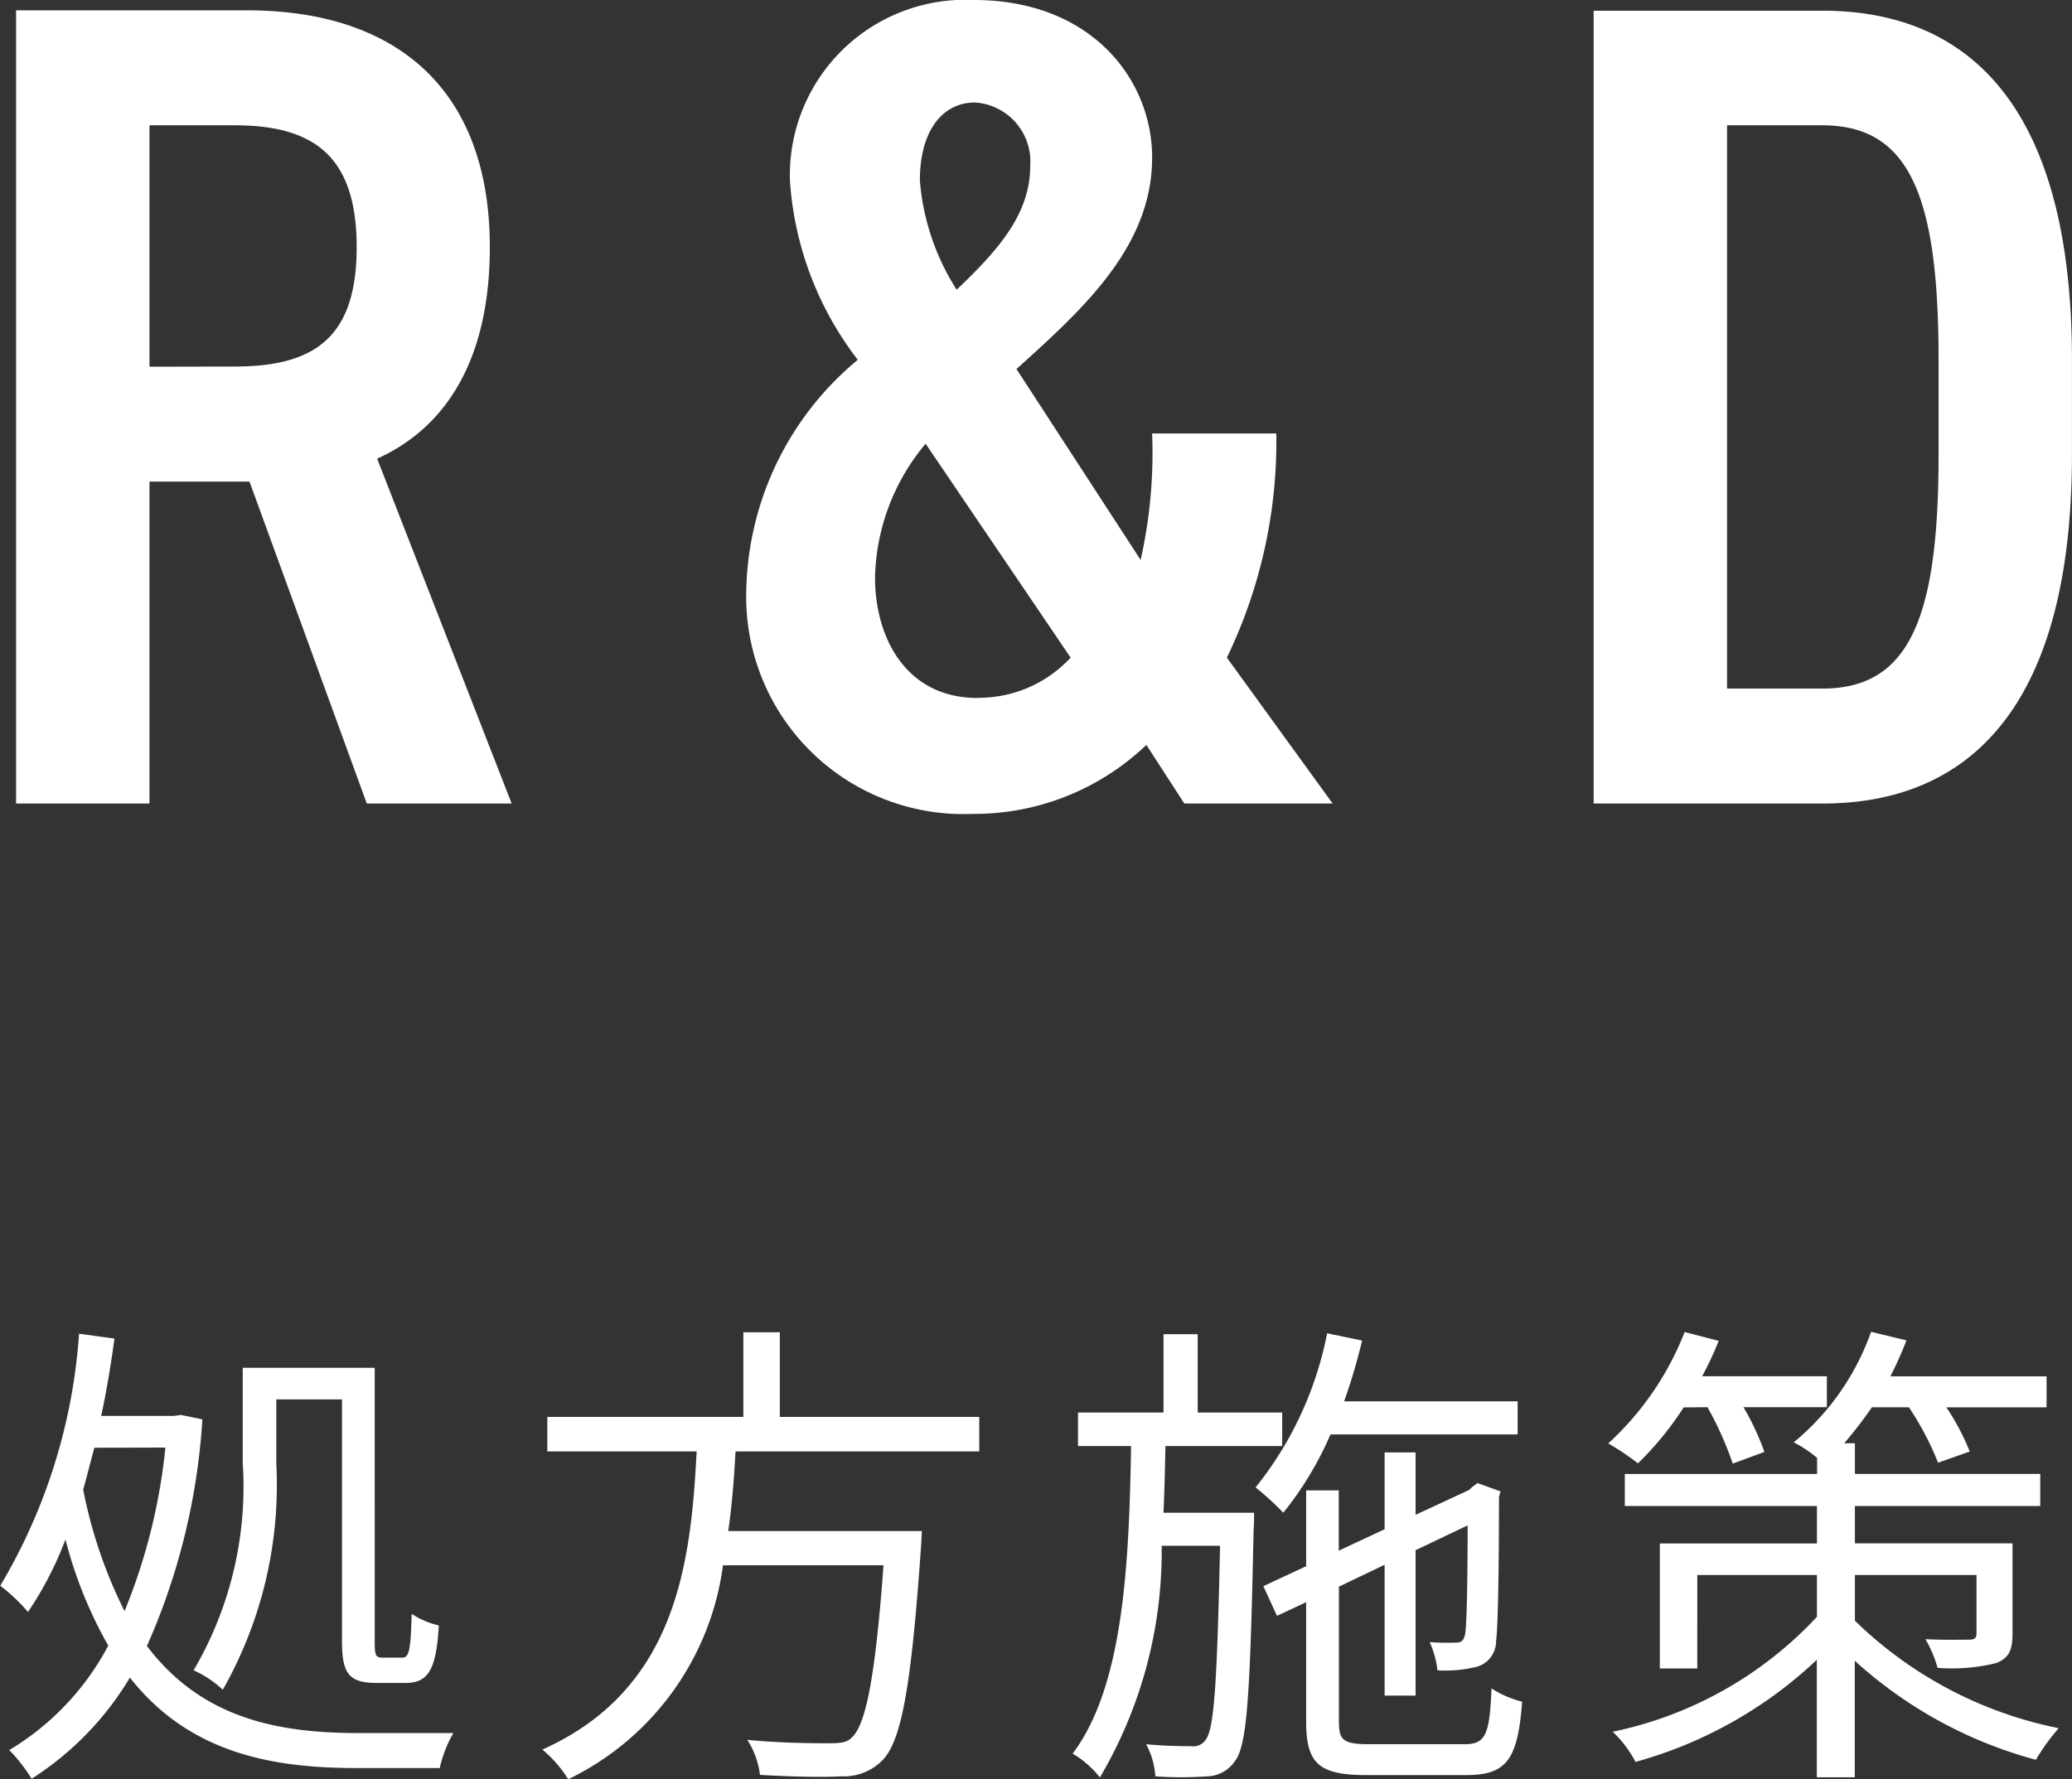 <svg xmlns="http://www.w3.org/2000/svg" width="46.852" height="40.242" viewBox="0 0 46.852 40.242">
  <rect x="0" y="0" width="46.852" height="40.242" fill="#333333" stroke="none"/>
  <g id="グループ_3013" data-name="グループ 3013" transform="translate(-659.691 -503.826)">
    <path id="パス_1895" data-name="パス 1895" d="M-11.739,0l-3.042-7.8c1.612-.728,2.548-2.314,2.548-4.784,0-3.562-2.106-5.356-5.486-5.356h-5.226V0h3.016V-7.28h2.262L-15.015,0Zm-8.19-9.88v-5.46H-18c1.82,0,2.756.728,2.756,2.756s-.936,2.7-2.756,2.7Zm13.494,5.1A4.913,4.913,0,0,0-1.313.234a5.632,5.632,0,0,0,3.926-1.56L3.471,0H6.825L4.433-3.3a11.25,11.25,0,0,0,1.118-5.07H2.743a11.045,11.045,0,0,1-.26,2.86L-.325-9.828c1.534-1.378,3.068-2.782,3.068-4.784,0-1.768-1.378-3.562-4.03-3.562a3.966,3.966,0,0,0-4.16,4.082,7.44,7.44,0,0,0,1.534,4.056A6.945,6.945,0,0,0-6.435-4.784Zm5.226,2.392c-1.586,0-2.314-1.326-2.314-2.73A4.865,4.865,0,0,1-2.379-8.138L.9-3.3A2.825,2.825,0,0,1-1.209-2.392Zm-1.3-11.7c0-1.144.52-1.768,1.248-1.768A1.339,1.339,0,0,1-.013-14.43c0,1.066-.676,1.872-1.664,2.808A5.374,5.374,0,0,1-2.509-14.092ZM17.9,0c3.3,0,5.642-2.158,5.642-7.9v-2.132c0-5.746-2.34-7.9-5.642-7.9H12.727V0Zm0-2.6H15.743V-15.34H17.9c1.976,0,2.626,1.612,2.626,5.3V-7.9C20.527-4.212,19.877-2.6,17.9-2.6Z" transform="translate(683 522)" fill="#fff"/>
    <path id="パス_1896" data-name="パス 1896" d="M-17.061-7.711h1.485v5.456c0,.737.143.957.792.957h.649c.506,0,.693-.3.748-1.3A1.934,1.934,0,0,1-14-2.86c-.022.8-.055.99-.209.99h-.44c-.165,0-.187-.044-.187-.363V-8.426H-17.82V-6.27a8.2,8.2,0,0,1-1.111,4.686,2.387,2.387,0,0,1,.66.44,9.383,9.383,0,0,0,1.21-5.115Zm-2.508,1.089a13.251,13.251,0,0,1-.924,3.7,10.671,10.671,0,0,1-.935-2.75c.088-.308.165-.627.253-.946Zm4.356,6.457c-1.837,0-3.542-.341-4.774-1.969A14.863,14.863,0,0,0-18.733-7.26l-.484-.1-.154.022h-1.65c.121-.561.22-1.155.3-1.749l-.8-.11a12.857,12.857,0,0,1-1.782,5.7,4.061,4.061,0,0,1,.627.594,7.906,7.906,0,0,0,.847-1.639,9.794,9.794,0,0,0,.968,2.4A6.041,6.041,0,0,1-23.1.22a3.667,3.667,0,0,1,.506.649,6.922,6.922,0,0,0,2.222-2.288C-19.063.242-17.259.627-15.257.627h1.892a2.76,2.76,0,0,1,.308-.792ZM-1.166-6.534v-.781h-4.51V-9.229H-6.5v1.914h-4.433v.781h3.377C-7.689-4-8.008-1.155-11.044.209a2.781,2.781,0,0,1,.583.671,6.288,6.288,0,0,0,3.5-4.84h3.63c-.187,2.541-.4,3.619-.726,3.905-.11.11-.264.121-.517.121-.275,0-1.056,0-1.837-.077a1.87,1.87,0,0,1,.286.792C-5.39.825-4.675.836-4.29.814A1.226,1.226,0,0,0-3.355.451c.429-.44.649-1.65.869-4.785.011-.132.022-.4.022-.4H-6.842c.088-.605.132-1.21.165-1.8ZM3-5.148c.022-.5.033-1,.044-1.507h2.64v-.759H3.773V-9.185H3v1.771H1.067v.759h1.2C2.222-3.949,2.09-1.221.946.3a2.265,2.265,0,0,1,.616.539A10.068,10.068,0,0,0,2.959-4.4h1.32C4.213-1.342,4.147-.275,3.96-.022a.335.335,0,0,1-.341.154c-.154,0-.561,0-1.012-.044a1.769,1.769,0,0,1,.209.726,8.131,8.131,0,0,0,1.166,0A.778.778,0,0,0,4.62.462C4.9.1,4.961-1.133,5.038-4.774c.011-.11.011-.374.011-.374Zm8.008-1.771v-.748H7.084a13.3,13.3,0,0,0,.407-1.375L6.7-9.207A8.018,8.018,0,0,1,5.082-5.72a6.359,6.359,0,0,1,.627.572A7.642,7.642,0,0,0,6.776-6.919ZM7.667.088c-.605,0-.7-.088-.7-.506V-3.476L8-3.971v2.959h.7V-4.3l1.177-.561c0,1.309-.022,2.277-.055,2.442-.033.187-.1.209-.231.209a5.41,5.41,0,0,1-.572-.011,2.115,2.115,0,0,1,.176.638,2.956,2.956,0,0,0,.825-.066.6.6,0,0,0,.5-.594c.044-.308.066-1.694.066-3.256l.033-.132L10.1-5.819l-.132.1-.055.055L8.7-5.1V-6.512H8v1.738L6.963-4.29V-5.654H6.226v1.716l-.968.451.308.671.66-.308v2.7c0,.968.3,1.21,1.386,1.21H9.845c.924,0,1.166-.363,1.265-1.661a2.278,2.278,0,0,1-.693-.3C10.373-.121,10.285.088,9.8.088ZM15.3-7.535a7.693,7.693,0,0,1,.572,1.276l.715-.264a5.718,5.718,0,0,0-.473-1.012H18v-.7H15.18a7.575,7.575,0,0,0,.374-.8l-.77-.2a6.731,6.731,0,0,1-1.727,2.519,5.948,5.948,0,0,1,.671.451,7.156,7.156,0,0,0,1.034-1.265ZM18.634-3.74h2.75v1.309c0,.11-.033.154-.165.154s-.55.011-.99-.011a2.807,2.807,0,0,1,.275.649,4.2,4.2,0,0,0,1.331-.11c.286-.121.363-.286.363-.682V-4.455H18.634V-5.3h4.191v-.726H18.634v-.693h-.242a9.9,9.9,0,0,0,.627-.814h.836a6.649,6.649,0,0,1,.66,1.254l.715-.253a5.258,5.258,0,0,0-.528-1h2.266v-.7H19.437c.132-.264.253-.528.363-.814L19-9.24a5.691,5.691,0,0,1-1.749,2.5,2.751,2.751,0,0,1,.528.352v.363H13.431V-5.3h4.345v.847H14.223v2.827h.847V-3.74h2.706v.946a8.728,8.728,0,0,1-4.62,2.6,2.542,2.542,0,0,1,.517.682,9.719,9.719,0,0,0,4.1-2.31V.836h.858V-1.8A9.9,9.9,0,0,0,22.726.44a4.729,4.729,0,0,1,.517-.715,9.174,9.174,0,0,1-4.609-2.431Z" transform="translate(683 543.188)" fill="#fff"/>
  </g>
</svg>
